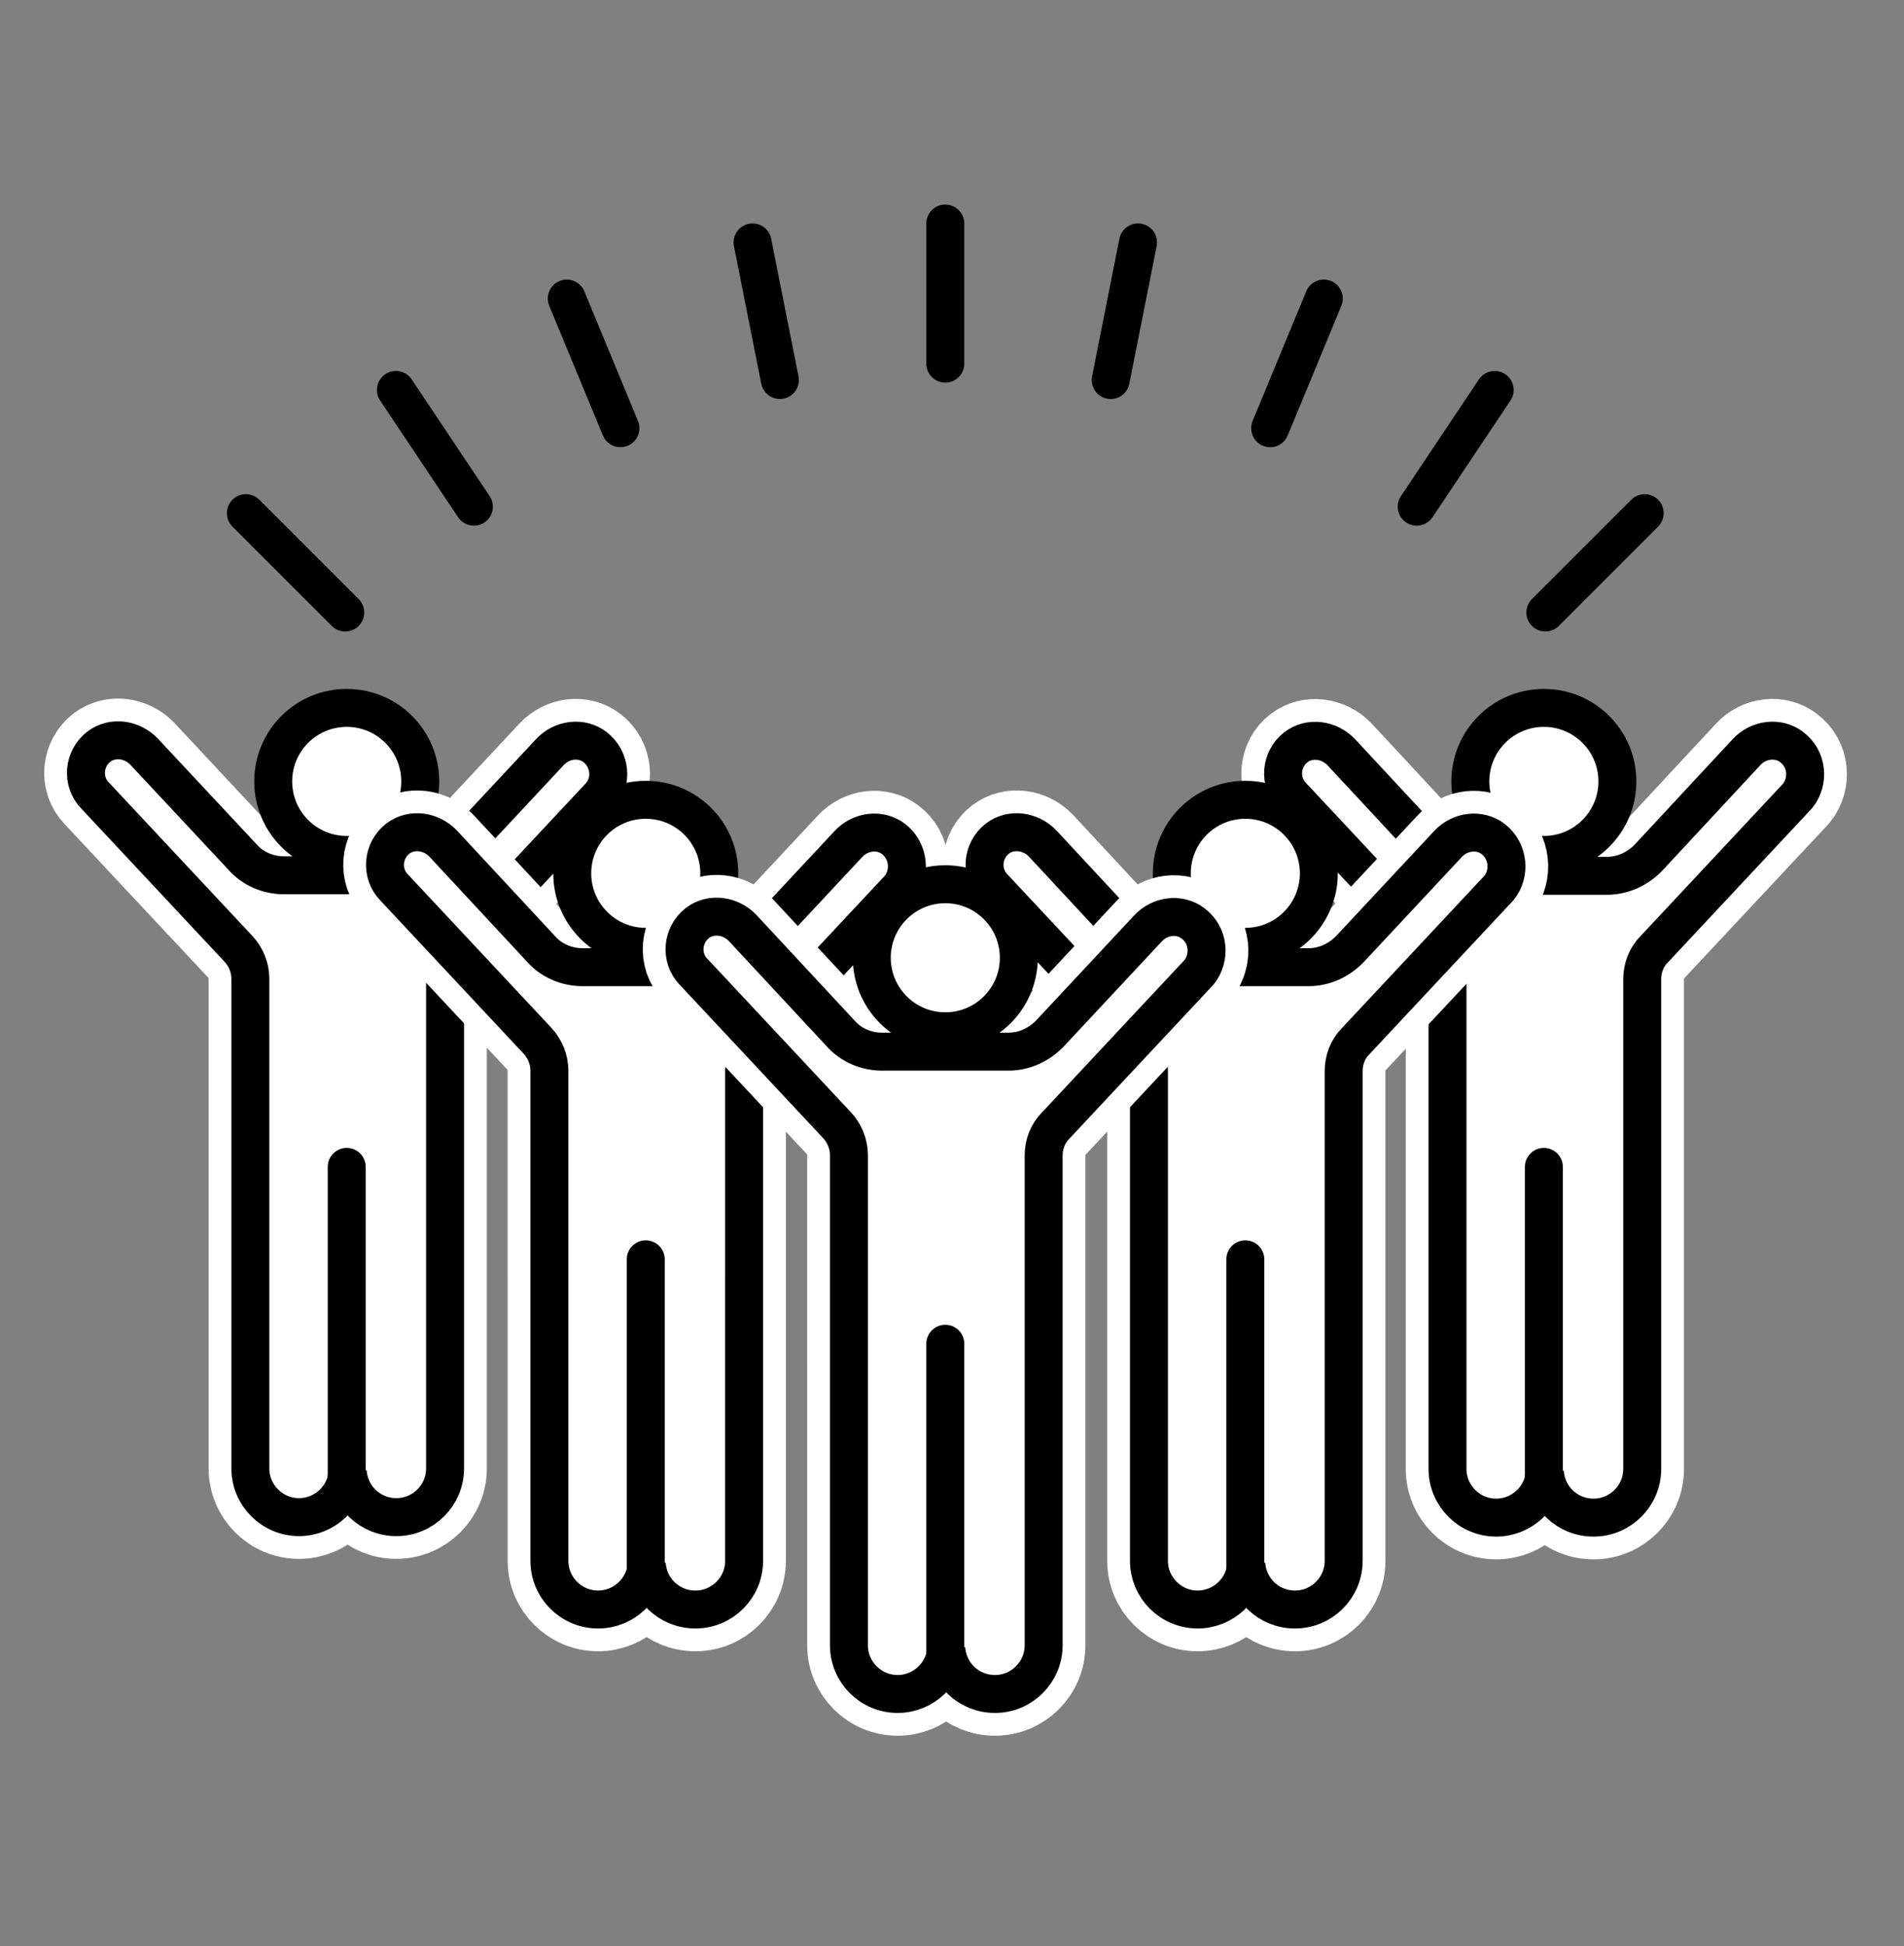 <?xml version="1.0" encoding="utf-8"?>
<!-- Generator: Adobe Illustrator 27.8.1, SVG Export Plug-In . SVG Version: 6.00 Build 0)  -->
<svg version="1.1" id="レイヤー_1" xmlns="http://www.w3.org/2000/svg" xmlns:xlink="http://www.w3.org/1999/xlink" x="0px"
	 y="0px" viewBox="0 0 383.3 391.8" style="enable-background:new 0 0 383.3 391.8;" xml:space="preserve">
<rect x="0" y="0" width="383.3" height="391.8" fill="#808080" stroke="none"/>
<style type="text/css">
	.st0{fill:#FFFFFF;stroke:#FFFFFF;stroke-width:16.809;stroke-miterlimit:10;}
	.st1{fill:#FFFFFF;stroke:#000000;stroke-width:7.641;stroke-miterlimit:10;}
	.st2{fill:#FFFFFF;stroke:#000000;stroke-width:7.641;stroke-linecap:round;stroke-linejoin:round;stroke-miterlimit:10;}
</style>
<g>
	<g>
		<g>
			<g>
				<path class="st0" d="M119.8,150.4c-2.7-2.1-6.7-1.6-9.1,1L91,172.5c-2.2,2.3-5.2,3.7-8.4,3.7H57.2c-3.2,0-6.3-1.3-8.4-3.7
					L29,151.3c-2.4-2.5-6.3-3.1-9.1-1c-3.1,2.4-3.5,7-0.8,9.8l28.9,30.9c1.5,1.6,2.4,3.8,2.4,6v41.4v57.2c0,5.4,4.4,9.8,9.8,9.8
					c5.2,0,9.5-4.1,9.8-9.2c0.3,5.1,4.5,9.2,9.8,9.2c5.4,0,9.8-4.4,9.8-9.8v-57.2v-41.4c0-2.2,0.8-4.4,2.4-6l28.9-30.9
					C123.3,157.3,122.9,152.8,119.8,150.4z"/>
				<path class="st1" d="M119.8,150.4c-2.7-2.1-6.7-1.6-9.1,1L91,172.5c-2.2,2.3-5.2,3.7-8.4,3.7H57.2c-3.2,0-6.3-1.3-8.4-3.7
					L29,151.3c-2.4-2.5-6.3-3.1-9.1-1c-3.1,2.4-3.5,7-0.8,9.8l28.9,30.9c1.5,1.6,2.4,3.8,2.4,6v41.4v57.2c0,5.4,4.4,9.8,9.8,9.8
					c5.2,0,9.5-4.1,9.8-9.2c0.3,5.1,4.5,9.2,9.8,9.2c5.4,0,9.8-4.4,9.8-9.8v-57.2v-41.4c0-2.2,0.8-4.4,2.4-6l28.9-30.9
					C123.3,157.3,122.9,152.8,119.8,150.4z"/>
				<circle class="st2" cx="69.8" cy="157.3" r="14.8"/>
				<line class="st2" x1="69.8" y1="297.3" x2="69.8" y2="234.9"/>
			</g>
			<g>
				<path class="st0" d="M360.7,150.4c-2.7-2.1-6.7-1.6-9.1,1l-19.7,21.2c-2.2,2.3-5.2,3.7-8.4,3.7h-25.4c-3.2,0-6.3-1.3-8.4-3.7
					l-19.7-21.2c-2.4-2.5-6.3-3.1-9.1-1c-3.1,2.4-3.5,7-0.8,9.8l28.9,30.9c1.5,1.6,2.4,3.8,2.4,6v41.4v57.2c0,5.4,4.4,9.8,9.8,9.8
					c5.2,0,9.5-4.1,9.8-9.2c0.3,5.1,4.5,9.2,9.8,9.2c5.4,0,9.8-4.4,9.8-9.8v-57.2v-41.4c0-2.2,0.8-4.4,2.4-6l28.9-30.9
					C364.2,157.3,363.9,152.8,360.7,150.4z"/>
				<path class="st1" d="M360.7,150.4c-2.7-2.1-6.7-1.6-9.1,1l-19.7,21.2c-2.2,2.3-5.2,3.7-8.4,3.7h-25.4c-3.2,0-6.3-1.3-8.4-3.7
					l-19.7-21.2c-2.4-2.5-6.3-3.1-9.1-1c-3.1,2.4-3.5,7-0.8,9.8l28.9,30.9c1.5,1.6,2.4,3.8,2.4,6v41.4v57.2c0,5.4,4.4,9.8,9.8,9.8
					c5.2,0,9.5-4.1,9.8-9.2c0.3,5.1,4.5,9.2,9.8,9.2c5.4,0,9.8-4.4,9.8-9.8v-57.2v-41.4c0-2.2,0.8-4.4,2.4-6l28.9-30.9
					C364.2,157.3,363.9,152.8,360.7,150.4z"/>
				<circle class="st2" cx="310.8" cy="157.3" r="14.8"/>
				<line class="st2" x1="310.8" y1="297.3" x2="310.8" y2="234.9"/>
			</g>
		</g>
		<g>
			<g>
				<path class="st0" d="M179.9,168.9c-2.7-2.1-6.7-1.6-9.1,1L151.1,191c-2.2,2.3-5.2,3.7-8.4,3.7h-25.4c-3.2,0-6.3-1.3-8.4-3.7
					l-19.7-21.2c-2.4-2.5-6.3-3.1-9.1-1c-3.1,2.4-3.5,7-0.8,9.8l28.9,30.9c1.5,1.6,2.4,3.8,2.4,6V257v57.2c0,5.4,4.4,9.8,9.8,9.8
					c5.2,0,9.5-4.1,9.8-9.2c0.3,5.1,4.5,9.2,9.8,9.2c5.4,0,9.8-4.4,9.8-9.8V257v-41.4c0-2.2,0.8-4.4,2.4-6l28.9-30.9
					C183.4,175.8,183,171.3,179.9,168.9z"/>
				<path class="st1" d="M179.9,168.9c-2.7-2.1-6.7-1.6-9.1,1L151.1,191c-2.2,2.3-5.2,3.7-8.4,3.7h-25.4c-3.2,0-6.3-1.3-8.4-3.7
					l-19.7-21.2c-2.4-2.5-6.3-3.1-9.1-1c-3.1,2.4-3.5,7-0.8,9.8l28.9,30.9c1.5,1.6,2.4,3.8,2.4,6V257v57.2c0,5.4,4.4,9.8,9.8,9.8
					c5.2,0,9.5-4.1,9.8-9.2c0.3,5.1,4.5,9.2,9.8,9.2c5.4,0,9.8-4.4,9.8-9.8V257v-41.4c0-2.2,0.8-4.4,2.4-6l28.9-30.9
					C183.4,175.8,183,171.3,179.9,168.9z"/>
				<circle class="st2" cx="130" cy="175.8" r="14.8"/>
				<line class="st2" x1="130" y1="315.8" x2="130" y2="253.5"/>
			</g>
			<g>
				<path class="st0" d="M300.6,168.9c-2.7-2.1-6.7-1.6-9.1,1L271.8,191c-2.2,2.3-5.2,3.7-8.4,3.7H238c-3.2,0-6.3-1.3-8.4-3.7
					l-19.7-21.2c-2.4-2.5-6.3-3.1-9.1-1c-3.1,2.4-3.5,7-0.8,9.8l28.9,30.9c1.5,1.6,2.4,3.8,2.4,6V257v57.2c0,5.4,4.4,9.8,9.8,9.8
					c5.2,0,9.5-4.1,9.8-9.2c0.3,5.1,4.5,9.2,9.8,9.2c5.4,0,9.8-4.4,9.8-9.8V257v-41.4c0-2.2,0.8-4.4,2.4-6l28.9-30.9
					C304.1,175.8,303.7,171.3,300.6,168.9z"/>
				<path class="st1" d="M300.6,168.9c-2.7-2.1-6.7-1.6-9.1,1L271.8,191c-2.2,2.3-5.2,3.7-8.4,3.7H238c-3.2,0-6.3-1.3-8.4-3.7
					l-19.7-21.2c-2.4-2.5-6.3-3.1-9.1-1c-3.1,2.4-3.5,7-0.8,9.8l28.9,30.9c1.5,1.6,2.4,3.8,2.4,6V257v57.2c0,5.4,4.4,9.8,9.8,9.8
					c5.2,0,9.5-4.1,9.8-9.2c0.3,5.1,4.5,9.2,9.8,9.2c5.4,0,9.8-4.4,9.8-9.8V257v-41.4c0-2.2,0.8-4.4,2.4-6l28.9-30.9
					C304.1,175.8,303.7,171.3,300.6,168.9z"/>
				<circle class="st2" cx="250.7" cy="175.8" r="14.8"/>
				<line class="st2" x1="250.7" y1="315.8" x2="250.7" y2="253.5"/>
			</g>
		</g>
		<g>
			<path class="st0" d="M240.2,185.9c-2.7-2.1-6.7-1.6-9.1,1L211.4,208c-2.2,2.3-5.2,3.7-8.4,3.7h-25.4c-3.2,0-6.3-1.3-8.4-3.7
				l-19.7-21.2c-2.4-2.5-6.3-3.1-9.1-1c-3.1,2.4-3.5,7-0.8,9.8l28.9,30.9c1.5,1.6,2.4,3.8,2.4,6V274v57.2c0,5.4,4.4,9.8,9.8,9.8
				c5.2,0,9.5-4.1,9.8-9.2c0.3,5.1,4.5,9.2,9.8,9.2c5.4,0,9.8-4.4,9.8-9.8V274v-41.4c0-2.2,0.8-4.4,2.4-6l28.9-30.9
				C243.7,192.8,243.4,188.3,240.2,185.9z"/>
			<path class="st1" d="M240.2,185.9c-2.7-2.1-6.7-1.6-9.1,1L211.4,208c-2.2,2.3-5.2,3.7-8.4,3.7h-25.4c-3.2,0-6.3-1.3-8.4-3.7
				l-19.7-21.2c-2.4-2.5-6.3-3.1-9.1-1c-3.1,2.4-3.5,7-0.8,9.8l28.9,30.9c1.5,1.6,2.4,3.8,2.4,6V274v57.2c0,5.4,4.4,9.8,9.8,9.8
				c5.2,0,9.5-4.1,9.8-9.2c0.3,5.1,4.5,9.2,9.8,9.2c5.4,0,9.8-4.4,9.8-9.8V274v-41.4c0-2.2,0.8-4.4,2.4-6l28.9-30.9
				C243.7,192.8,243.4,188.3,240.2,185.9z"/>
			<circle class="st2" cx="190.3" cy="192.8" r="14.8"/>
			<line class="st2" x1="190.3" y1="332.8" x2="190.3" y2="270.5"/>
		</g>
	</g>
	<g>
		<line class="st2" x1="49.5" y1="103.3" x2="69.5" y2="123.3"/>
		<line class="st2" x1="79.7" y1="78.5" x2="95.4" y2="102"/>
		<line class="st2" x1="114.1" y1="60.1" x2="124.9" y2="86.2"/>
		<line class="st2" x1="151.5" y1="48.8" x2="157" y2="76.5"/>
		<line class="st2" x1="190.3" y1="45" x2="190.3" y2="73.2"/>
		<line class="st2" x1="229.1" y1="48.8" x2="223.6" y2="76.5"/>
		<line class="st2" x1="266.5" y1="60.1" x2="255.7" y2="86.2"/>
		<line class="st2" x1="300.9" y1="78.5" x2="285.2" y2="102"/>
		<line class="st2" x1="331.1" y1="103.3" x2="311.1" y2="123.3"/>
	</g>
</g>
</svg>
